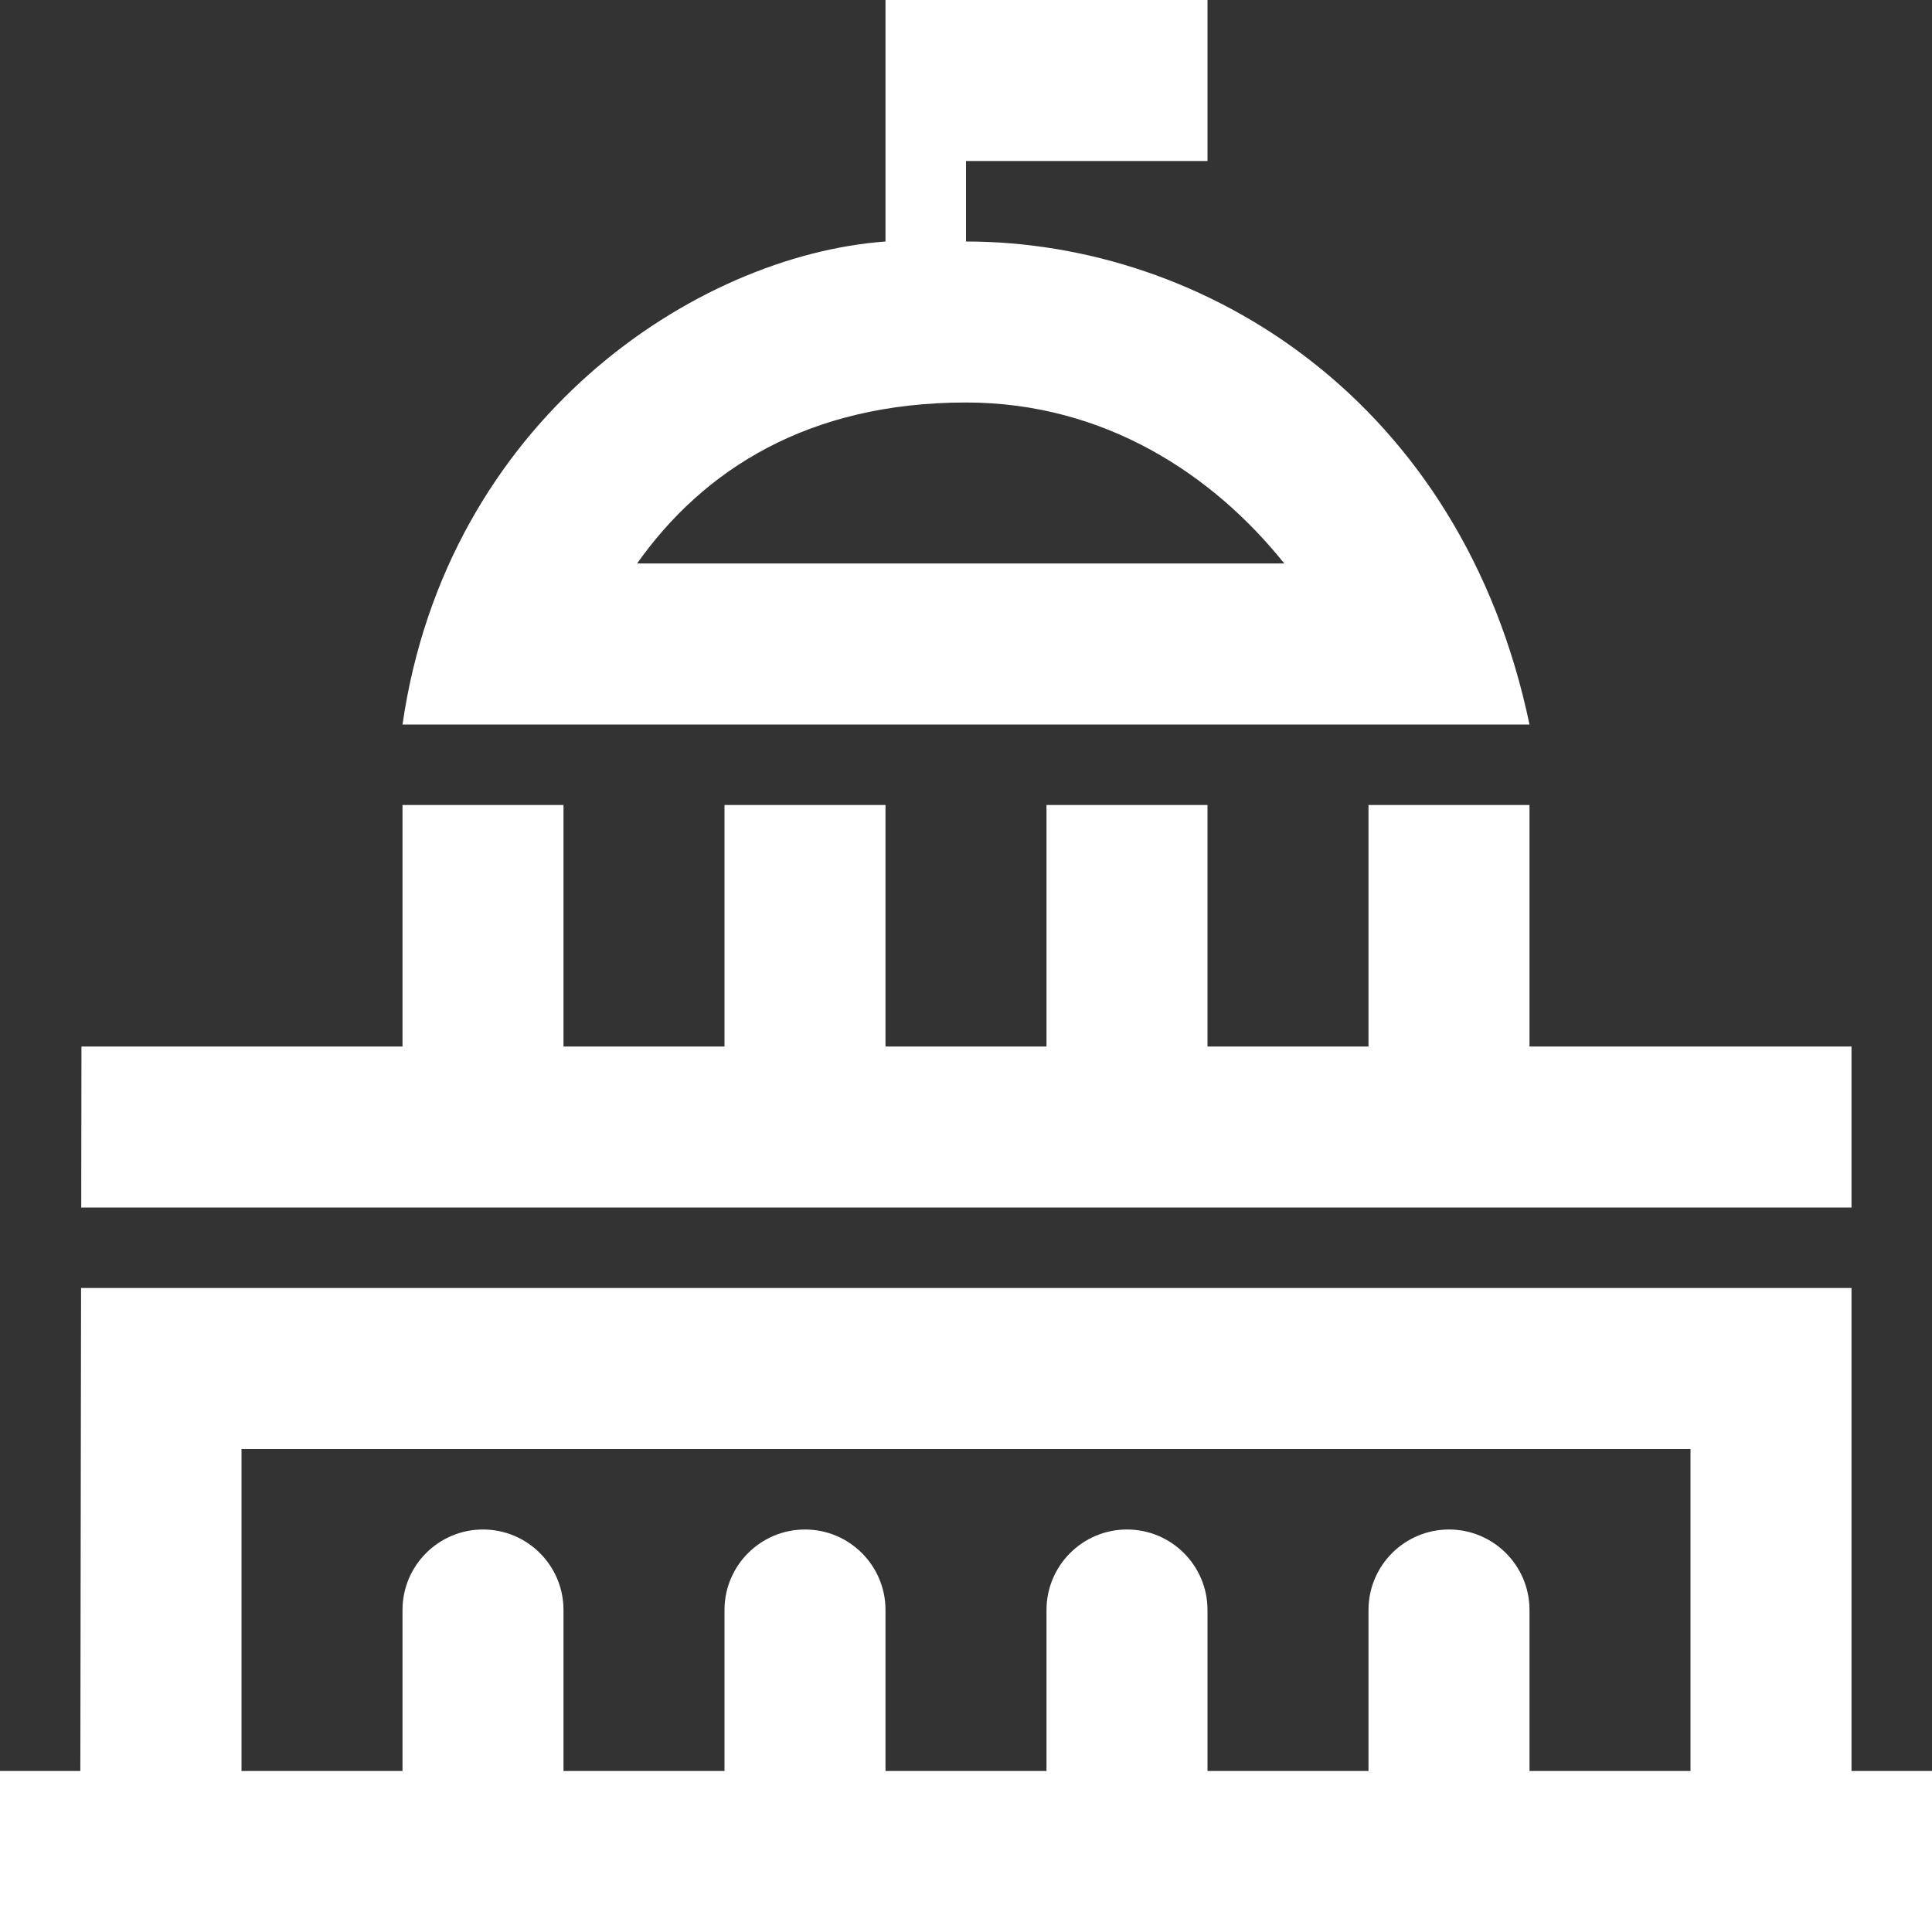 <svg width="24" height="24" fill="#ffffff" xmlns="http://www.w3.org/2000/svg" fill-rule="evenodd" clip-rule="evenodd"><rect width="100%" height="100%" fill="#333333" stroke="none"/><path d="M24 24h-24v-2h.998l.009-6h21.993v6h1v2zm-3-6h-18v4h2v-2c0-.552.448-1 1-1s1 .448 1 1v2h2v-2c0-.552.448-1 1-1s1 .448 1 1v2h2v-2c0-.552.448-1 1-1s1 .448 1 1v2h2v-2c0-.552.448-1 1-1s1 .448 1 1v2h2v-4zm2-3h-21.991l.003-2h3.988v-3h2v3h2v-3h2v3h2v-3h2v3h2v-3h2v3h4v2zm-8-13h-3v1c2.966 0 6.158 1.979 7 6h-14c.547-3.78 3.638-5.827 6-6v-3h4v2zm.954 5c-.88-1.1-2.229-2-3.954-2-1.96 0-3.264.837-4.086 2h8.04z"/></svg>